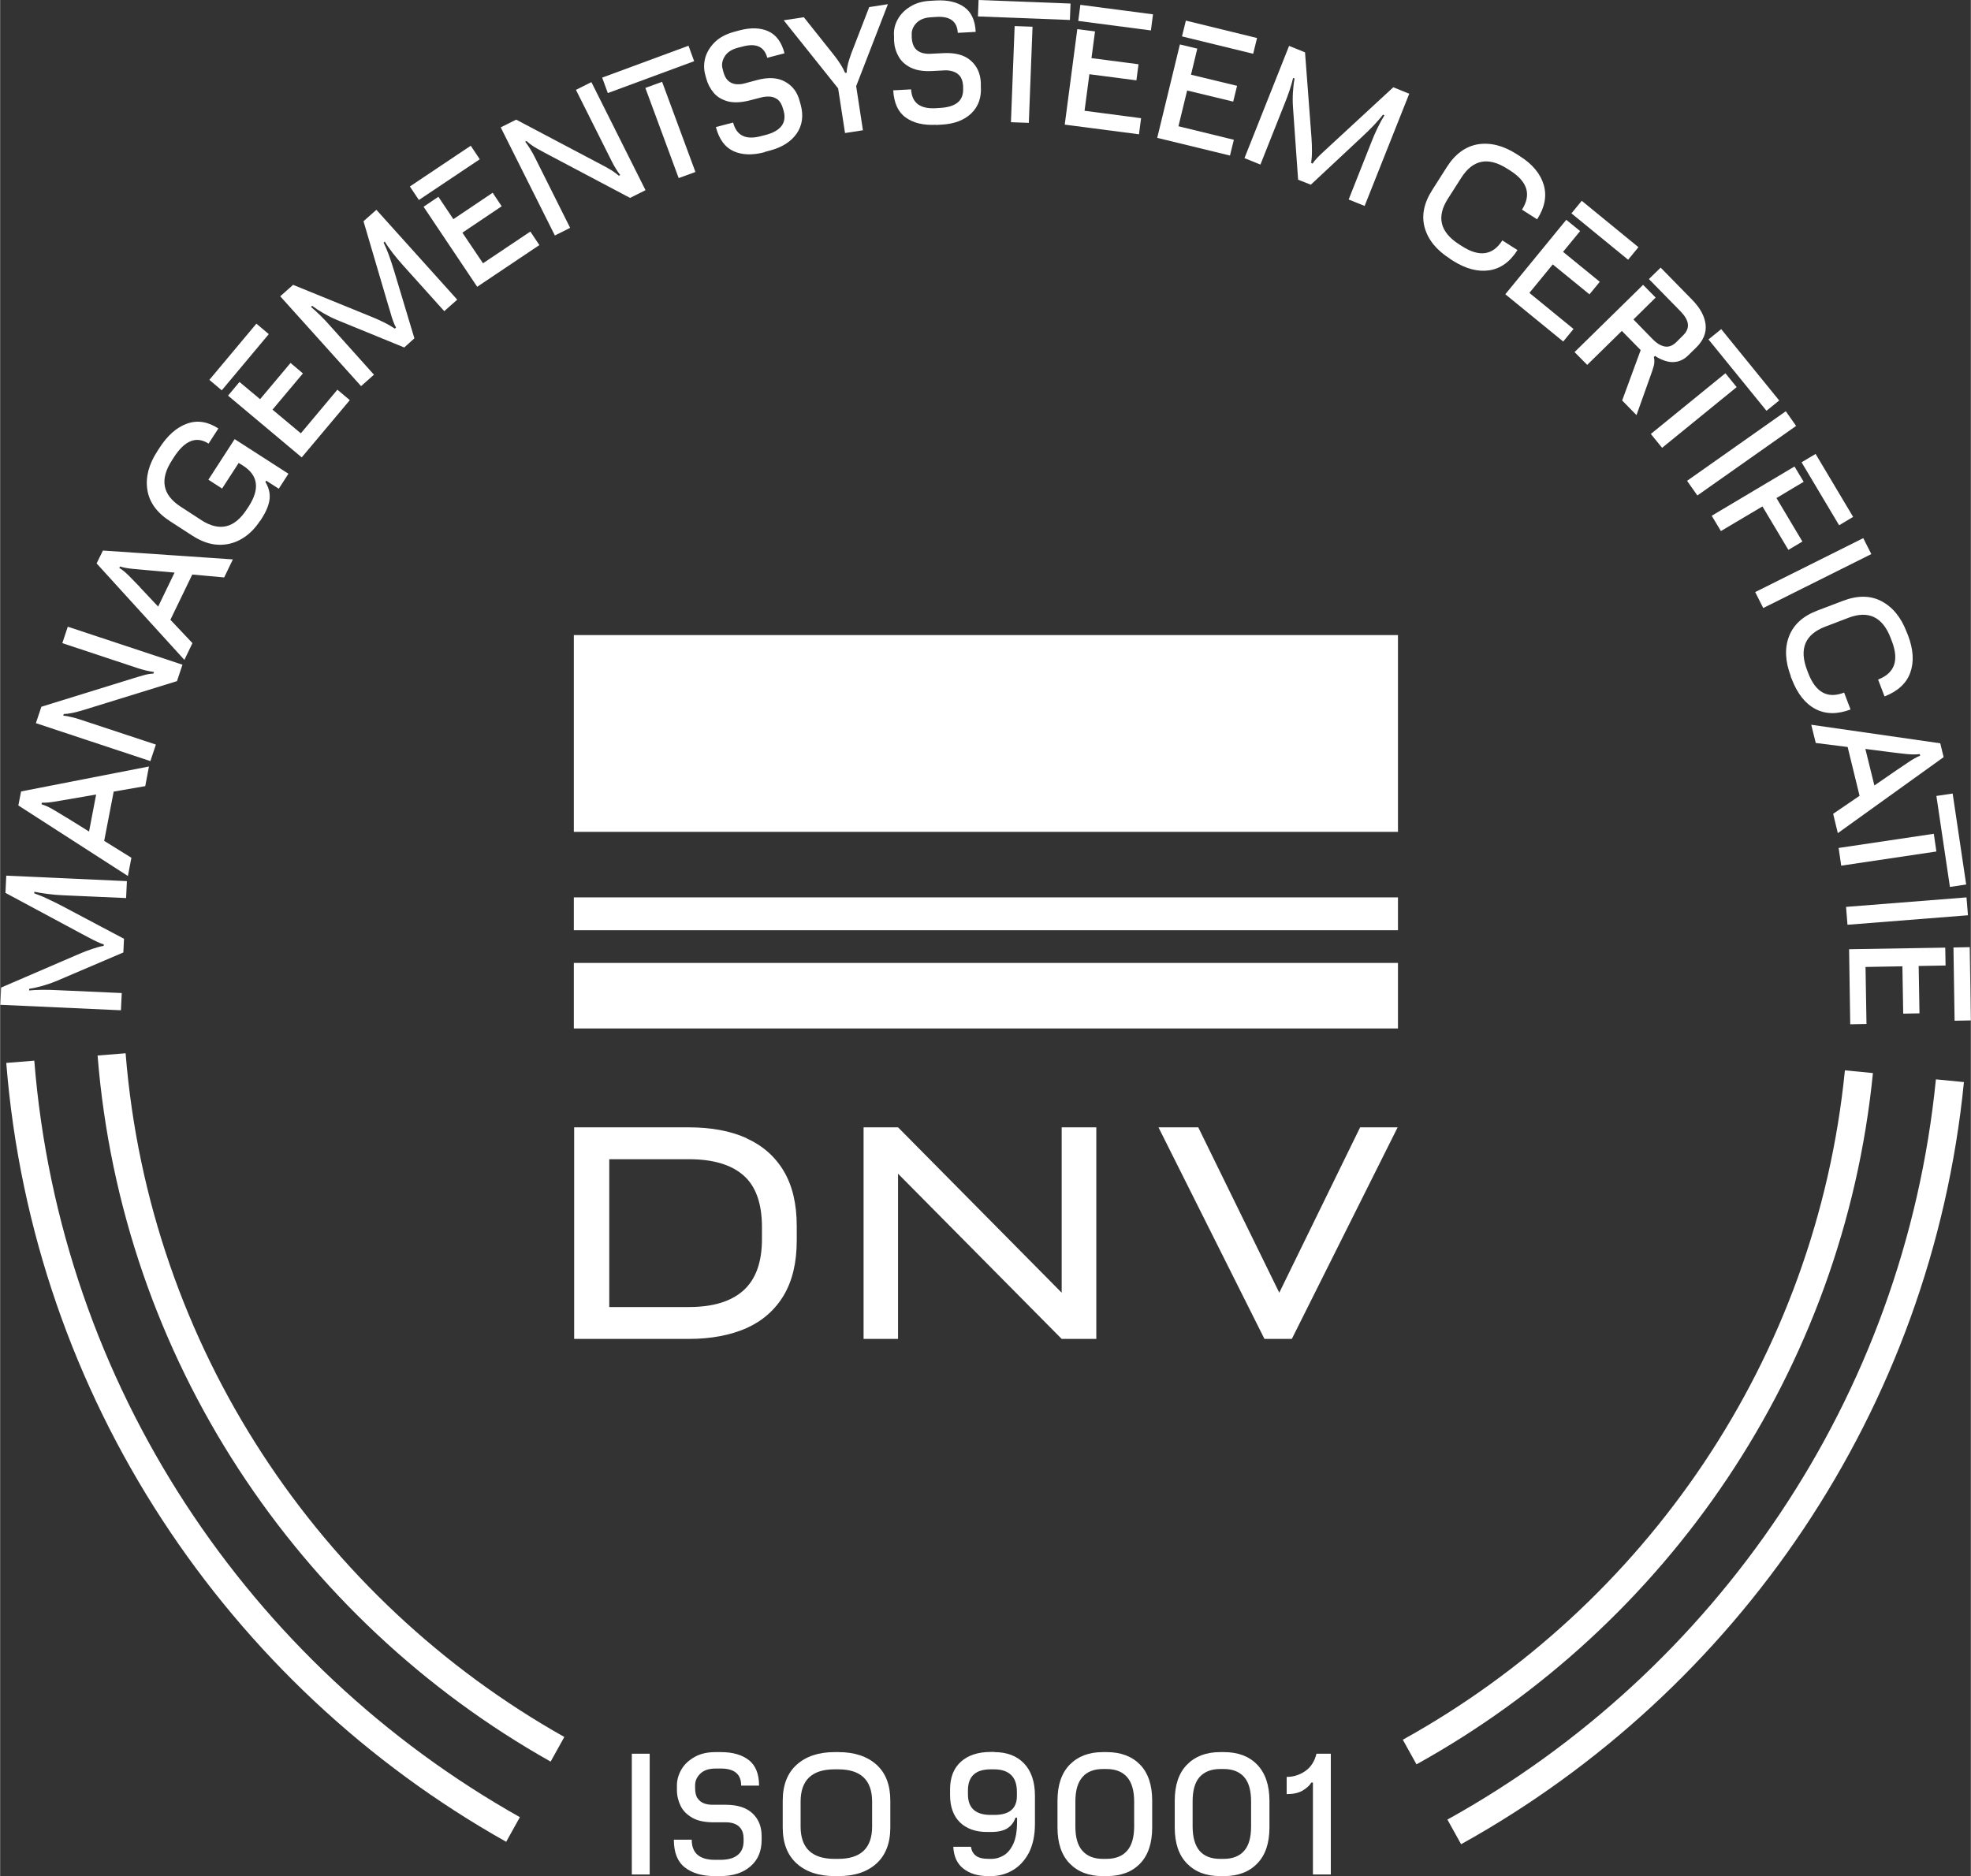 <?xml version="1.0" encoding="UTF-8"?>
<svg id="Layer_1" data-name="Layer 1" xmlns="http://www.w3.org/2000/svg" width="43.17mm" height="41.1mm" viewBox="0 0 122.36 116.51">
  <rect x="0" y="0" width="122.36" height="116.51" fill="#333333" stroke="none"/>
  <g>
    <path d="m7.79,65.41l-1.74.14c1.5,18.84,12.47,35.04,28.13,43.85l.85-1.53c-15.16-8.53-25.78-24.22-27.24-42.46Z" style="fill: #ffffff; stroke-width: 0px;"/>
    <path d="m116.28,66.64l-1.74-.17c-1.78,17.91-12.42,33.25-27.45,41.57l.85,1.53c15.52-8.6,26.5-24.44,28.34-42.93Z" style="fill: #ffffff; stroke-width: 0px;"/>
    <path d="m2.12,65.87l-1.74.14c1.65,20.78,13.76,38.66,31.04,48.37l.85-1.53C15.49,103.41,3.73,86.05,2.12,65.87Z" style="fill: #ffffff; stroke-width: 0px;"/>
    <path d="m121.93,67.2l-1.74-.17c-1.97,19.8-13.72,36.76-30.33,45.97l.85,1.53c17.1-9.49,29.2-26.95,31.22-47.33Z" style="fill: #ffffff; stroke-width: 0px;"/>
  </g>
  <g>
    <path d="m39.22,116.41v-7.5h1.11v7.5h-1.11Z" style="fill: #ffffff; stroke-width: 0px;"/>
    <path d="m44.37,116.51c-.78,0-1.4-.18-1.86-.54-.46-.36-.68-.94-.68-1.72h1.11c0,.83.48,1.25,1.44,1.25h.32c.47,0,.83-.09,1.08-.29.25-.19.38-.48.38-.88v-.14c0-.27-.06-.48-.17-.63-.11-.15-.25-.25-.42-.31-.17-.06-.33-.08-.5-.08h-.76c-.55,0-1-.09-1.33-.28-.33-.19-.58-.43-.73-.74-.15-.31-.23-.64-.23-.99v-.27c0-.36.1-.7.29-1.02.19-.32.47-.57.83-.77.36-.2.79-.29,1.28-.29h.34c.73,0,1.31.17,1.73.5.42.33.63.86.63,1.58h-1.11c0-.71-.42-1.06-1.26-1.06h-.32c-.41,0-.73.1-.95.31-.22.21-.33.45-.33.73v.17c0,.28.05.5.16.65.11.15.24.25.41.31.17.06.34.08.52.08h.81c.73,0,1.29.18,1.67.54.38.36.56.83.56,1.42v.22c0,.7-.23,1.25-.7,1.65-.46.4-1.09.6-1.88.6h-.34Z" style="fill: #ffffff; stroke-width: 0px;"/>
    <path d="m51.81,116.51c-.99,0-1.77-.26-2.35-.78-.58-.52-.87-1.27-.87-2.24v-1.66c0-.97.29-1.72.87-2.24.58-.52,1.36-.78,2.35-.78h.24c.99,0,1.78.26,2.36.78.58.52.86,1.27.86,2.24v1.66c0,.97-.29,1.72-.86,2.24-.58.52-1.36.78-2.36.78h-.24Zm0-1.07h.22c1.41,0,2.11-.67,2.11-2.01v-1.54c0-1.34-.7-2.01-2.11-2.01h-.22c-1.41,0-2.11.67-2.11,2.01v1.54c0,1.34.7,2.01,2.11,2.01Z" style="fill: #ffffff; stroke-width: 0px;"/>
    <path d="m61.73,108.81c.77,0,1.39.23,1.84.7.45.47.68,1.14.68,2.01v1.74c0,.72-.13,1.32-.38,1.81-.26.48-.59.84-1.01,1.08-.41.24-.86.36-1.35.36h-.16c-.65,0-1.16-.16-1.55-.47s-.59-.76-.62-1.35h1.1c.03.25.14.43.31.56.17.13.44.19.81.19h.16c.25,0,.5-.07.74-.21.24-.14.44-.37.6-.71.16-.34.24-.81.24-1.41v-.23h-.1c-.09.27-.24.48-.47.64-.23.16-.58.25-1.05.25h-.24c-.71,0-1.27-.2-1.68-.59-.41-.4-.62-.96-.62-1.7v-.36c0-.75.23-1.32.68-1.72.45-.4,1.07-.6,1.84-.6h.24Zm-.01,1.07h-.22c-.94,0-1.41.44-1.41,1.31v.24c0,.85.47,1.28,1.41,1.28h.22c.94,0,1.41-.39,1.41-1.18v-.24c0-.48-.12-.83-.36-1.06-.24-.23-.59-.35-1.05-.35Z" style="fill: #ffffff; stroke-width: 0px;"/>
    <path d="m68.47,116.51c-.87,0-1.55-.26-2.06-.78-.51-.52-.76-1.27-.76-2.24v-1.66c0-.97.25-1.72.76-2.24.51-.52,1.19-.78,2.06-.78h.24c.87,0,1.56.26,2.07.78.5.52.75,1.27.75,2.24v1.66c0,.97-.25,1.72-.75,2.24-.5.52-1.19.78-2.07.78h-.24Zm0-1.07h.22c.56,0,.99-.17,1.28-.5.29-.33.44-.83.44-1.52v-1.54c0-.68-.15-1.19-.44-1.52-.29-.33-.71-.5-1.28-.5h-.22c-.56,0-.99.17-1.27.5-.29.33-.44.83-.44,1.52v1.54c0,.68.14,1.19.44,1.52.29.33.71.5,1.27.5Z" style="fill: #ffffff; stroke-width: 0px;"/>
    <path d="m75.75,116.51c-.87,0-1.55-.26-2.06-.78-.51-.52-.76-1.27-.76-2.24v-1.66c0-.97.25-1.72.76-2.24.51-.52,1.19-.78,2.06-.78h.24c.87,0,1.56.26,2.06.78.5.52.76,1.27.76,2.24v1.66c0,.97-.25,1.72-.76,2.24-.5.52-1.19.78-2.06.78h-.24Zm0-1.07h.22c.56,0,.98-.17,1.27-.5s.43-.83.43-1.52v-1.54c0-.68-.14-1.19-.43-1.52s-.71-.5-1.27-.5h-.22c-.56,0-.98.17-1.28.5-.29.33-.43.83-.43,1.52v1.54c0,.68.15,1.19.43,1.52.29.33.71.5,1.28.5Z" style="fill: #ffffff; stroke-width: 0px;"/>
    <path d="m79.88,111.42v-1.07c.42,0,.8-.12,1.15-.36.35-.24.58-.6.7-1.08h.89v7.5h-1.11v-5.71h-.1c-.1.18-.28.34-.54.5-.26.15-.59.22-.99.22Z" style="fill: #ffffff; stroke-width: 0px;"/>
  </g>
  <path d="m47.3,76.96c0,1.42-.38,2.48-1.14,3.17-.76.69-1.89,1.04-3.4,1.04h-4.94v-9.18h4.94c1.51,0,2.64.34,3.4,1.01.76.67,1.14,1.74,1.14,3.2v.77Zm-.96-6.28c-1-.45-2.2-.67-3.59-.67h-7.11v13.14h7.11c1.39,0,2.59-.23,3.59-.67,1-.45,1.77-1.13,2.31-2.03.54-.91.81-2.04.81-3.41v-.91c0-1.37-.27-2.5-.81-3.41-.54-.9-1.31-1.58-2.31-2.03" style="fill: #ffffff; stroke-width: 0px;"/>
  <polygon points="65.91 80.28 55.75 70.01 54.54 70.01 53.61 70.01 53.61 83.15 55.75 83.15 55.75 72.89 65.91 83.15 68.06 83.15 68.06 70.01 65.91 70.01 65.91 80.28" style="fill: #ffffff; stroke-width: 0px;"/>
  <rect x="35.62" y="39.44" width="51.17" height="12.22" style="fill: #ffffff; stroke-width: 0px;"/>
  <rect x="35.62" y="55.73" width="51.17" height="2.04" style="fill: #ffffff; stroke-width: 0px;"/>
  <rect x="35.62" y="59.8" width="51.17" height="4.07" style="fill: #ffffff; stroke-width: 0px;"/>
  <polygon points="84.44 70.01 79.42 80.28 74.39 70.01 71.92 70.01 78.5 83.15 80.2 83.15 86.77 70.01 84.44 70.01" style="fill: #ffffff; stroke-width: 0px;"/>
  <g>
    <path d="m7.81,55.77l-3.88-.17c-.31-.01-.62-.04-.95-.08s-.61-.09-.86-.14v.1c.23.08.49.18.78.32.29.13.59.28.92.45l3.87,2.05-.04.85-4.17,1.78c-.29.12-.58.22-.87.3-.29.08-.56.14-.81.18v.1c.21-.02.48-.04.8-.04.32,0,.63,0,.92.02l4.03.18-.05,1.07-7.49-.34.05-1.07,4.87-2.1c.25-.11.52-.21.79-.3.27-.09.51-.16.71-.19v-.1c-.11-.02-.24-.07-.4-.15-.16-.07-.33-.16-.5-.25-.18-.09-.34-.18-.49-.26l-4.71-2.53.05-1.07,7.49.34-.05,1.07Z" style="fill: #ffffff; stroke-width: 0px;"/>
    <path d="m7.93,54.4l-6.8-4.38.17-.87,7.94-1.55-.23,1.22-1.96.34-.59,3.06,1.69,1.05-.22,1.14Zm-3.81-3.63l1.4.87.44-2.3-1.55.27c-.34.06-.67.11-.99.17-.32.05-.6.08-.83.07l-.02.1c.22.06.46.17.73.33.27.16.54.32.81.49Z" style="fill: #ffffff; stroke-width: 0px;"/>
    <path d="m9.34,47.27l-7.12-2.36.34-1.02,5.75-1.78c.25-.08.47-.14.65-.19.18-.05.37-.08.56-.09l.03-.1c-.32-.04-.64-.12-.96-.22l-4.73-1.57.34-1.02,7.12,2.36-.34,1.02-5.76,1.78c-.27.08-.51.15-.71.19-.2.04-.38.07-.56.07l-.03.1c.17.02.35.05.53.1.19.04.36.09.53.15l4.69,1.55-.34,1.02Z" style="fill: #ffffff; stroke-width: 0px;"/>
    <path d="m11.43,40.97l-5.44-5.98.39-.8,8.07.55-.54,1.12-1.98-.18-1.36,2.81,1.37,1.45-.5,1.04Zm-2.75-4.5l1.13,1.2,1.02-2.11-1.57-.14c-.34-.03-.67-.06-1-.09-.33-.03-.6-.08-.82-.15l-.04.09c.2.12.4.29.62.51.22.22.44.45.66.68Z" style="fill: #ffffff; stroke-width: 0px;"/>
    <path d="m16.14,32.34c-.32.49-.7.87-1.15,1.13-.45.26-.93.38-1.45.36-.52-.02-1.05-.21-1.6-.56l-1.39-.9c-.82-.53-1.29-1.18-1.41-1.95s.08-1.57.62-2.4l.13-.2c.5-.78,1.07-1.28,1.71-1.51.64-.23,1.29-.13,1.95.3l-.61.94c-.76-.49-1.48-.2-2.16.86l-.12.19c-.76,1.18-.58,2.13.54,2.86l1.29.84c1.13.73,2.07.5,2.83-.68l.12-.18c.69-1.08.58-1.91-.34-2.51l-.29-.18-1.03,1.59-.85-.55,1.63-2.52,3.34,2.15-.6.93-.78-.5-.05.08c.21.35.3.7.26,1.06-.04.36-.2.76-.49,1.21l-.1.16Z" style="fill: #ffffff; stroke-width: 0px;"/>
    <path d="m13.76,24.24l-.77-.65,2.92-3.49.77.65-2.92,3.49Zm4.97,4.17l-4.58-3.84.71-.85,1.28,1.07,1.89-2.25.77.65-1.89,2.25,1.76,1.47,2.27-2.71.77.65-2.99,3.56Z" style="fill: #ffffff; stroke-width: 0px;"/>
    <path d="m27.58,19.33l-2.59-2.88c-.2-.23-.41-.47-.61-.73-.2-.26-.37-.5-.5-.72l-.07.07c.11.22.22.48.33.78.11.3.21.62.32.97l1.26,4.19-.63.57-4.2-1.72c-.29-.12-.56-.26-.82-.41-.26-.15-.49-.3-.7-.46l-.07.07c.17.14.36.32.59.54.23.23.44.45.63.67l2.69,3-.8.71-5.02-5.58.8-.71,4.91,2c.25.1.51.22.77.35.26.13.47.26.64.37l.07-.07c-.06-.1-.12-.23-.18-.4-.06-.17-.12-.34-.17-.54-.06-.19-.11-.37-.16-.53l-1.51-5.13.8-.71,5.02,5.58-.8.71Z" style="fill: #ffffff; stroke-width: 0px;"/>
    <path d="m26,12.42l-.56-.84,3.78-2.53.56.84-3.78,2.53Zm3.62,5.39l-3.33-4.97.92-.62.93,1.39,2.44-1.64.56.84-2.44,1.64,1.28,1.9,2.94-1.97.56.84-3.86,2.59Z" style="fill: #ffffff; stroke-width: 0px;"/>
    <path d="m34.44,14.62l-3.36-6.71.96-.48,5.32,2.81c.23.12.43.23.59.33.16.1.31.21.46.34l.09-.04c-.2-.26-.37-.54-.52-.84l-2.23-4.45.96-.48,3.36,6.71-.96.48-5.33-2.82c-.25-.13-.47-.26-.64-.36-.17-.11-.32-.22-.45-.35l-.09.04c.1.13.21.28.31.45.1.16.19.32.27.48l2.21,4.42-.96.48Z" style="fill: #ffffff; stroke-width: 0px;"/>
    <path d="m37.73,5.78l-.35-.96,5.36-1.98.35.96-5.36,1.98Zm4.4,5.28l-2.07-5.6,1.04-.38,2.07,5.6-1.04.38Z" style="fill: #ffffff; stroke-width: 0px;"/>
    <path d="m47.47,9.45c-.75.2-1.4.18-1.93-.06-.53-.24-.9-.73-1.1-1.5l1.07-.28c.21.81.78,1.09,1.71.85l.31-.08c.46-.12.78-.3.98-.55.19-.25.24-.56.14-.94l-.04-.13c-.07-.26-.18-.45-.32-.57-.15-.11-.31-.18-.48-.19-.18-.01-.34,0-.51.04l-.74.19c-.54.14-.99.16-1.36.07-.37-.1-.67-.27-.89-.53-.22-.26-.38-.56-.47-.9l-.07-.26c-.09-.35-.08-.7.02-1.06.11-.35.31-.67.61-.96.3-.28.69-.48,1.16-.61l.33-.09c.71-.19,1.31-.17,1.8.05.49.22.83.67,1.01,1.37l-1.07.28c-.18-.68-.67-.92-1.49-.71l-.31.08c-.4.1-.68.28-.84.54-.16.26-.21.52-.13.79l.04.16c.07.27.18.46.32.58.14.12.3.18.48.2.18.01.35,0,.52-.05l.78-.21c.71-.19,1.29-.15,1.75.11.46.26.76.66.9,1.23l.06.21c.18.68.09,1.27-.25,1.77-.35.5-.9.86-1.67,1.06l-.33.09Z" style="fill: #ffffff; stroke-width: 0px;"/>
    <path d="m52.46,8.27l-.43-2.78-3.38-4.23,1.25-.19,1.91,2.4c.3.39.52.74.65,1.05h.1c0-.19.04-.38.09-.59.06-.2.12-.41.2-.62l1.11-2.87,1.16-.18-1.97,5.09.42,2.74-1.1.17Z" style="fill: #ffffff; stroke-width: 0px;"/>
    <path d="m58.11,7.75c-.78.04-1.41-.11-1.88-.45-.48-.34-.73-.9-.78-1.69l1.11-.06c.05.83.55,1.22,1.51,1.17l.32-.02c.47-.03.83-.14,1.07-.34.24-.2.35-.5.33-.89v-.14c-.02-.27-.09-.48-.21-.62-.12-.14-.27-.23-.44-.28-.17-.05-.34-.07-.5-.06l-.76.04c-.55.03-1-.04-1.34-.21-.34-.17-.6-.4-.76-.7-.17-.3-.26-.62-.28-.98v-.27c-.03-.36.04-.7.22-1.03.18-.33.44-.6.79-.81.35-.22.77-.34,1.26-.36l.34-.02c.73-.04,1.32.1,1.75.41.44.31.68.83.71,1.54l-1.11.06c-.04-.71-.48-1.04-1.32-.99l-.32.02c-.41.02-.72.14-.93.36-.21.22-.31.47-.29.75v.17c.02.28.09.49.2.64.11.14.26.24.43.29.17.05.34.07.52.06l.81-.04c.73-.04,1.3.11,1.69.45.4.34.61.8.64,1.38v.22c.05.7-.15,1.26-.59,1.69-.44.42-1.06.66-1.85.7l-.34.02Z" style="fill: #ffffff; stroke-width: 0px;"/>
    <path d="m60.71,1.02l.04-1.02,5.71.22-.04,1.02-5.71-.22Zm2.05,6.56l.23-5.96,1.11.04-.23,5.97-1.11-.04Z" style="fill: #ffffff; stroke-width: 0px;"/>
    <path d="m66.1,7.74l.78-5.93,1.1.14-.22,1.66,2.92.38-.13,1-2.92-.38-.3,2.27,3.51.46-.13,1-4.61-.6Zm.84-6.44l.13-1,4.51.59-.13,1-4.51-.59Z" style="fill: #ffffff; stroke-width: 0px;"/>
    <path d="m71.84,8.57l1.41-5.81,1.08.26-.39,1.62,2.86.69-.24.98-2.86-.69-.54,2.22,3.44.84-.24.98-4.52-1.1Zm1.54-6.31l.24-.98,4.42,1.08-.24.98-4.42-1.08Z" style="fill: #ffffff; stroke-width: 0px;"/>
    <path d="m83.72,12.41l1.43-3.61c.11-.29.24-.58.38-.87.14-.29.28-.55.42-.77l-.09-.04c-.15.2-.34.41-.55.64-.22.23-.46.47-.73.72l-3.2,2.99-.79-.31-.32-4.53c-.02-.32-.02-.62,0-.92.02-.3.05-.57.1-.83l-.09-.04c-.05.21-.12.47-.22.77-.1.3-.21.59-.32.86l-1.49,3.75-.99-.4,2.77-6.97.99.4.4,5.29c.02.27.03.55.03.84,0,.29-.02.54-.05.74l.09.04c.06-.1.15-.21.27-.34.12-.13.26-.26.4-.39.15-.14.28-.26.41-.38l3.93-3.63.99.4-2.77,6.97-.99-.4Z" style="fill: #ffffff; stroke-width: 0px;"/>
    <path d="m90.01,16.06c-.83-.53-1.35-1.17-1.56-1.92-.21-.75-.05-1.54.48-2.36l.89-1.4c.52-.82,1.17-1.29,1.94-1.42.77-.12,1.57.08,2.4.61l.2.13c.79.5,1.28,1.1,1.48,1.78.2.68.07,1.4-.41,2.14l-.94-.6c.59-.93.35-1.73-.72-2.42l-.19-.12c-1.19-.76-2.14-.57-2.86.56l-.83,1.3c-.72,1.13-.49,2.07.69,2.83l.19.12c1.07.69,1.91.57,2.5-.36l.94.6c-.47.74-1.06,1.16-1.77,1.26-.7.1-1.45-.1-2.24-.6l-.2-.13Z" style="fill: #ffffff; stroke-width: 0px;"/>
    <path d="m93.45,18.28l3.79-4.63.86.7-1.06,1.29,2.28,1.86-.64.78-2.28-1.86-1.45,1.77,2.74,2.24-.64.78-3.6-2.94Zm4.11-5.03l.64-.78,3.52,2.88-.64.78-3.52-2.88Z" style="fill: #ffffff; stroke-width: 0px;"/>
    <path d="m97.75,21.87l4.26-4.18.78.79-1.38,1.36,1.18,1.21c.27.28.53.43.78.47.25.04.49-.06.72-.29l.39-.39c.24-.23.34-.47.31-.72-.03-.25-.19-.51-.46-.79l-1.96-2,.73-.71,1.95,1.99c.5.51.78,1.02.84,1.54.06.51-.14,1-.59,1.44l-.48.47c-.22.22-.46.35-.71.4s-.49.03-.73-.05c-.24-.08-.45-.18-.63-.31l-.07.07c.04.17.04.35,0,.53-.05.18-.13.43-.25.75l-.83,2.33-.89-.91,1.15-3.13-1.17-1.19-2.15,2.11-.78-.79Z" style="fill: #ffffff; stroke-width: 0px;"/>
    <path d="m102.49,26.95l4.63-3.77.7.86-4.63,3.77-.7-.86Zm3.58-5.87l.79-.64,3.6,4.43-.79.64-3.6-4.43Z" style="fill: #ffffff; stroke-width: 0px;"/>
    <path d="m104.74,29.86l6.13-4.32.64.91-6.13,4.32-.64-.91Z" style="fill: #ffffff; stroke-width: 0px;"/>
    <path d="m106.27,32.03l5.14-3.06.57.95-1.69,1.01,1.61,2.7-.87.52-1.61-2.7-2.58,1.53-.57-.95Zm5.58-3.32l.87-.52,2.33,3.91-.87.52-2.33-3.91Z" style="fill: #ffffff; stroke-width: 0px;"/>
    <path d="m108.97,36.77l6.71-3.35.5.99-6.71,3.35-.5-.99Z" style="fill: #ffffff; stroke-width: 0px;"/>
    <path d="m111.18,41.99c-.35-.92-.39-1.75-.11-2.47.28-.73.87-1.27,1.78-1.61l1.55-.59c.91-.35,1.71-.35,2.4.01.69.36,1.22.99,1.57,1.91l.09.22c.33.87.38,1.64.14,2.31-.24.67-.78,1.16-1.6,1.48l-.4-1.05c1.03-.39,1.31-1.19.86-2.37l-.08-.21c-.5-1.31-1.38-1.73-2.63-1.25l-1.44.55c-1.25.48-1.62,1.38-1.12,2.69l.08.21c.46,1.19,1.2,1.59,2.22,1.19l.4,1.05c-.82.31-1.55.3-2.18-.03s-1.11-.94-1.45-1.81l-.09-.22Z" style="fill: #ffffff; stroke-width: 0px;"/>
    <path d="m112.46,45.01l8,1.15.21.86-6.57,4.72-.29-1.2,1.64-1.12-.74-3.03-1.98-.25-.28-1.13Zm4.98,1.71l-1.63-.21.56,2.27,1.29-.89c.28-.19.56-.38.83-.56.27-.18.51-.32.72-.4l-.02-.1c-.22.03-.49.03-.8,0-.31-.03-.62-.07-.94-.11Z" style="fill: #ffffff; stroke-width: 0px;"/>
    <path d="m114.15,52.66l5.91-.88.16,1.1-5.91.88-.16-1.1Zm6.07-3.23l1.01-.15.84,5.65-1.01.15-.84-5.65Z" style="fill: #ffffff; stroke-width: 0px;"/>
    <path d="m114.61,56.32l7.48-.59.09,1.11-7.48.59-.09-1.11Z" style="fill: #ffffff; stroke-width: 0px;"/>
    <path d="m114.79,58.95l5.98-.1.02,1.11-1.67.03.05,2.94-1.01.02-.05-2.94-2.29.04.06,3.54-1.01.02-.07-4.65Zm6.49-.11l1.01-.02.07,4.55-1.01.02-.07-4.55Z" style="fill: #ffffff; stroke-width: 0px;"/>
  </g>
</svg>